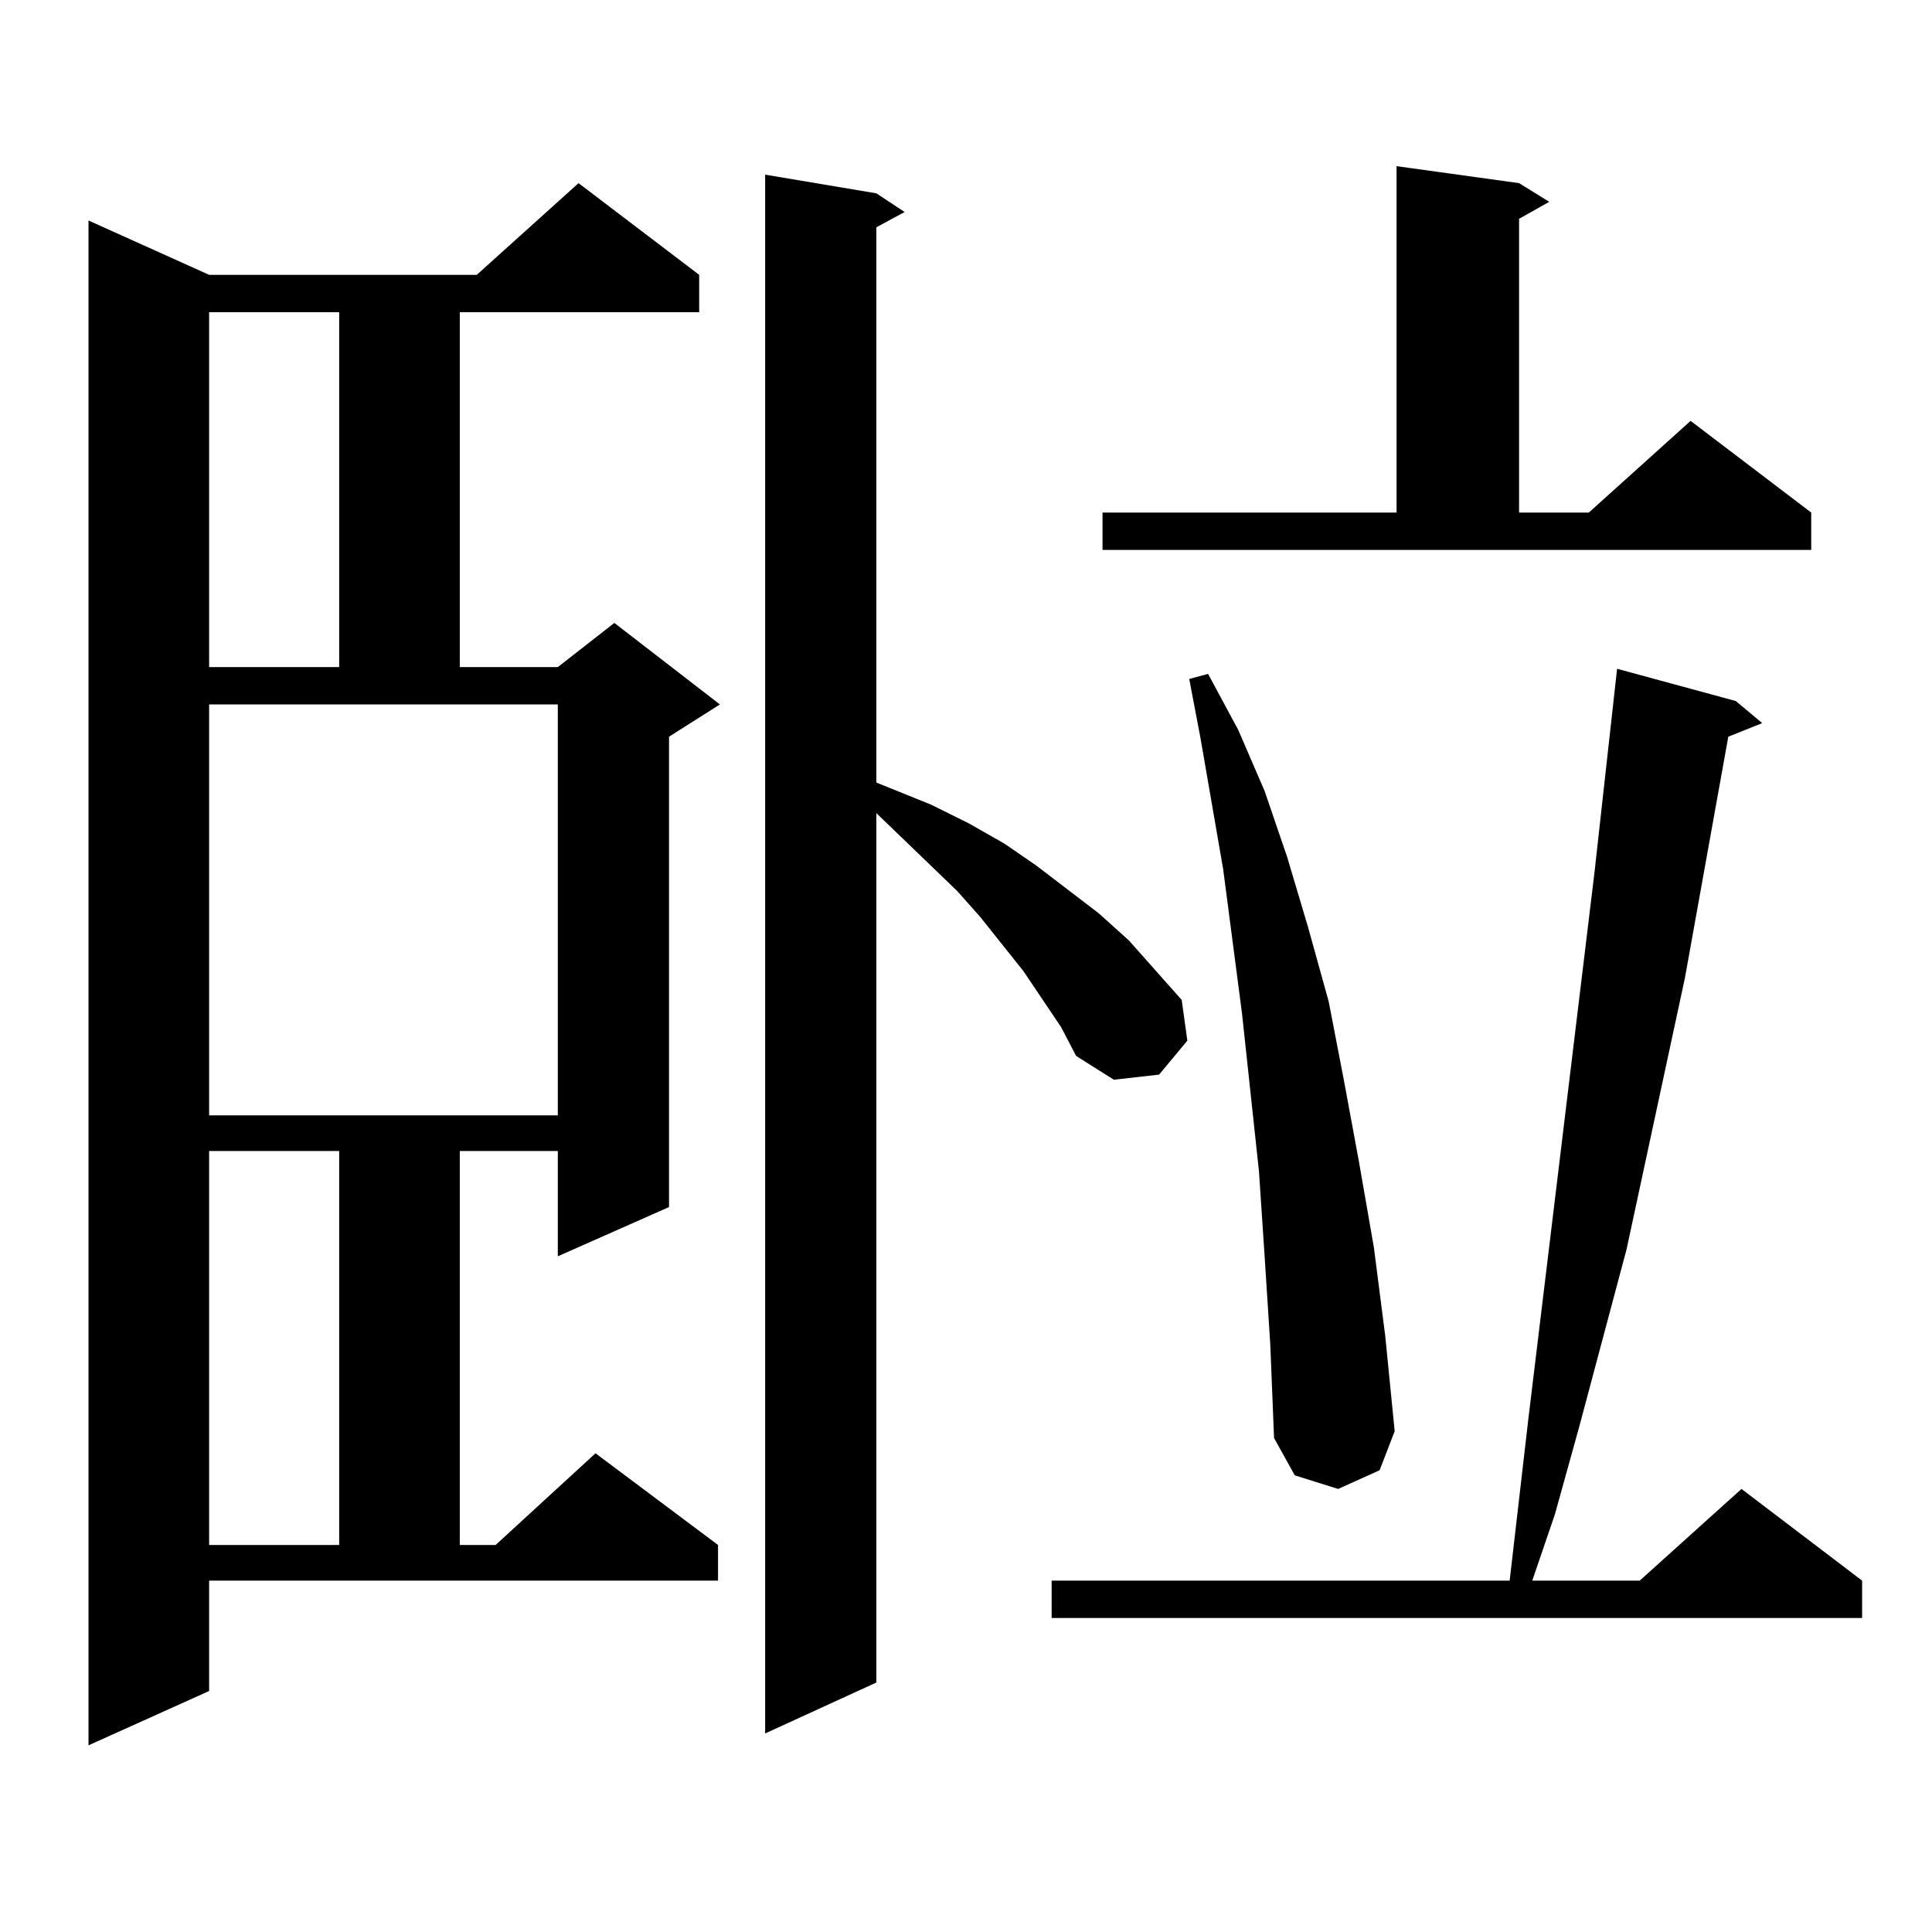 <?xml version="1.0" encoding="utf-8"?>
<!-- Generator: Adobe Illustrator 16.0.0, SVG Export Plug-In . SVG Version: 6.00 Build 0)  -->
<!DOCTYPE svg PUBLIC "-//W3C//DTD SVG 1.1//EN" "http://www.w3.org/Graphics/SVG/1.1/DTD/svg11.dtd">
<svg version="1.1" id="图层_1" xmlns="http://www.w3.org/2000/svg" xmlns:xlink="http://www.w3.org/1999/xlink" x="0px" y="0px"
	 width="1000px" height="1000px" viewBox="0 0 1000 1000" enable-background="new 0 0 1000 1000" xml:space="preserve">
<path d="M108.241,875.262l-62.438,28.125V114.129l62.438,28.125h138.533l52.682-47.461l62.438,47.461v19.336H237.994v183.691h50.73
	l29.268-22.852l54.633,42.188l-26.341,16.699v243.457l-57.56,25.488V595.77h-50.73v203.906h18.536l51.706-47.461l63.413,47.461
	v18.457H108.241V875.262z M108.241,161.59v183.691h67.315V161.59H108.241z M108.241,577.313h180.483V364.617H108.241V577.313z
	 M108.241,595.77v203.906h67.315V595.77H108.241z M549.206,531.609l-19.512-29.004l-22.438-28.125l-11.707-13.184l-41.95-40.43v450
	l-57.56,26.367V90.398l57.56,9.668l14.634,9.668l-14.634,7.91v287.402l28.292,11.426l19.512,9.668l18.536,10.547l16.585,11.426
	l32.194,24.609l15.609,14.063l27.316,30.762l2.927,21.094l-14.634,17.578l-23.414,2.637l-19.512-12.305L549.206,531.609z
	 M898.466,362.859l13.658,11.426l-17.561,7.031l-22.438,124.805l-30.243,140.625l-24.39,91.406l-12.683,45.703l-11.707,34.277
	h55.608l52.682-47.461l62.438,47.461v19.336H544.328v-19.336h237.067l9.756-84.375l34.146-282.129l11.707-105.469L898.466,362.859z
	 M570.669,265.301H722.86V86.004l63.413,8.789l15.609,9.668l-15.609,8.789v152.051h36.097l52.682-47.461l62.438,47.461v19.336
	h-366.82V265.301z M654.569,650.262l-2.927-43.945l-8.78-81.738l-9.756-74.707l-11.707-67.676l-5.854-30.762l9.756-2.637
	l15.609,29.004l13.658,31.641l11.707,34.277l10.731,36.035l10.731,38.672l7.805,40.43l7.805,42.188l7.805,44.824l5.854,45.703
	l4.878,49.219l-7.805,20.215l-21.463,9.668l-22.438-7.031l-10.731-19.336l-1.951-48.34L654.569,650.262z"/>
</svg>
